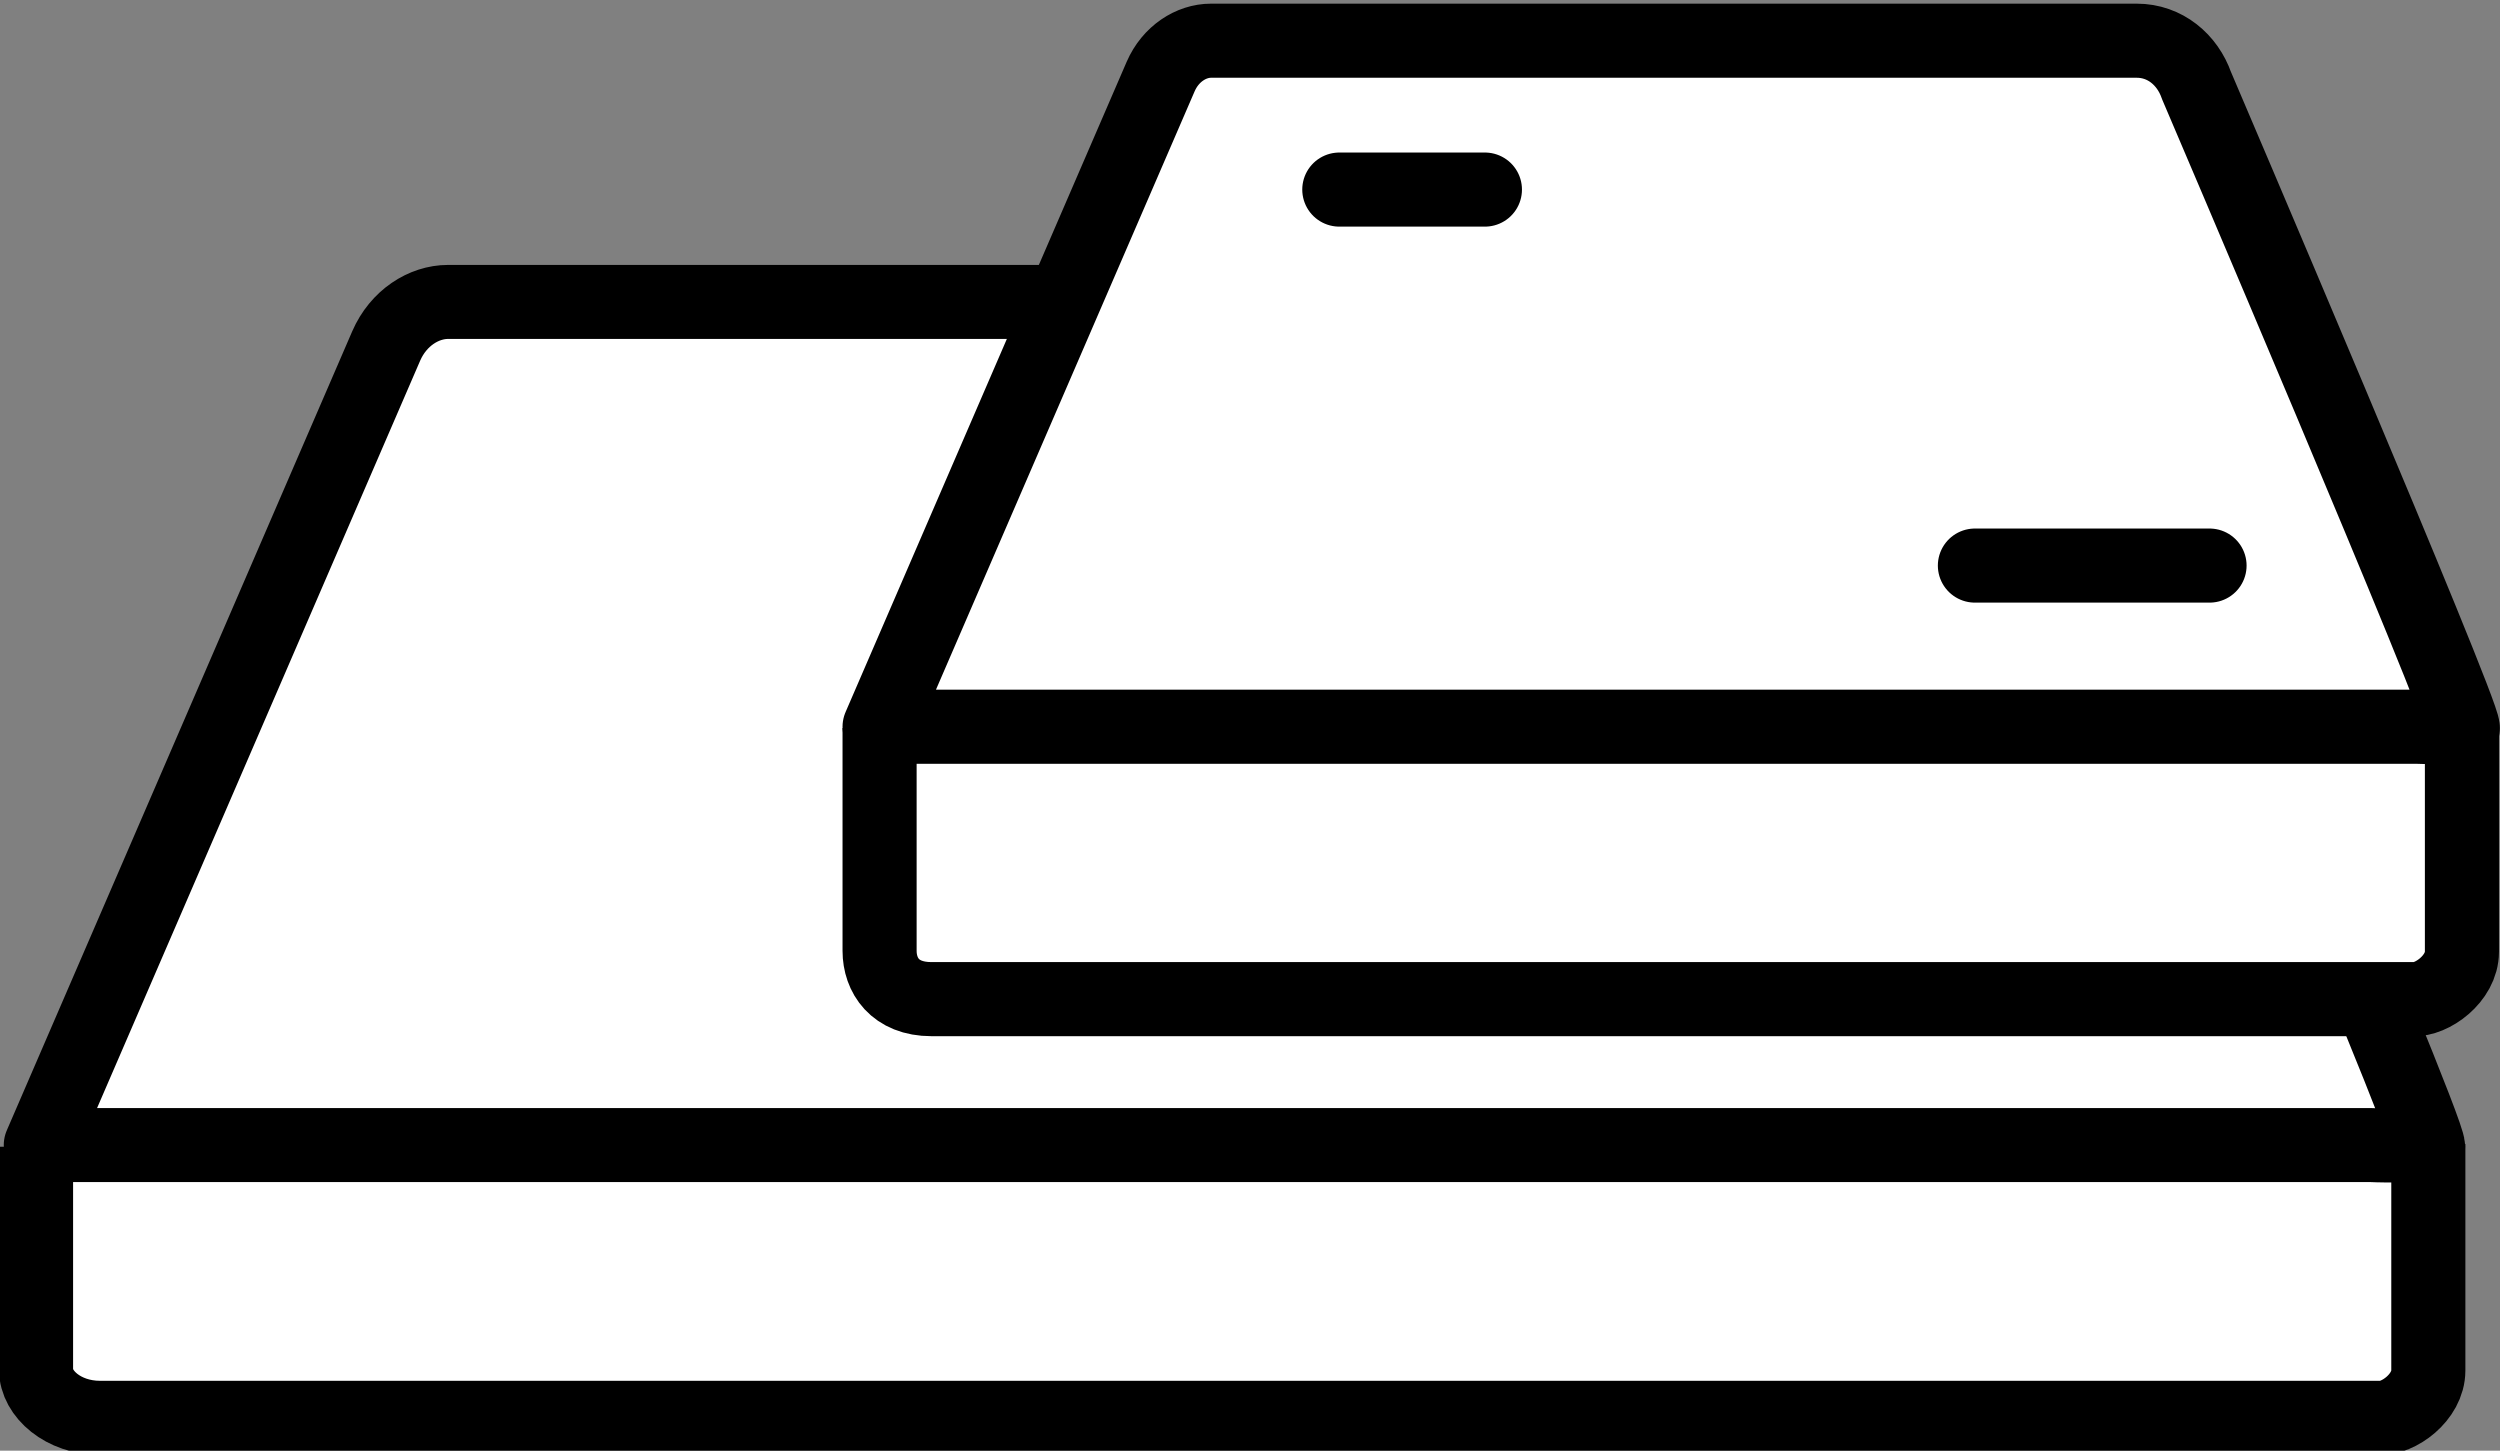 <?xml version="1.0" encoding="UTF-8" standalone="no"?>
<!-- Created with Inkscape (http://www.inkscape.org/) -->

<svg
   width="30.394mm"
   height="17.637mm"
   viewBox="0 0 30.394 17.637"
   version="1.1"
   id="svg150089"
   sodipodi:docname="drywall.svg"
   inkscape:version="1.1.2 (0a00cf5339, 2022-02-04)"
   xmlns:inkscape="http://www.inkscape.org/namespaces/inkscape"
   xmlns:sodipodi="http://sodipodi.sourceforge.net/DTD/sodipodi-0.dtd"
   xmlns="http://www.w3.org/2000/svg"
   xmlns:svg="http://www.w3.org/2000/svg">
  <rect x="0" y="0" width="30.394" height="17.637" fill="#808080" stroke="none"/>
  <sodipodi:namedview
     id="namedview150091"
     pagecolor="#ffffff"
     bordercolor="#666666"
     borderopacity="1.0"
     inkscape:pageshadow="2"
     inkscape:pageopacity="0.0"
     inkscape:pagecheckerboard="0"
     inkscape:document-units="mm"
     showgrid="false"
     fit-margin-top="0"
     fit-margin-left="0"
     fit-margin-right="0"
     fit-margin-bottom="0"
     inkscape:zoom="0.38301587"
     inkscape:cx="-70.493162"
     inkscape:cy="325.0518"
     inkscape:window-width="1093"
     inkscape:window-height="1136"
     inkscape:window-x="20"
     inkscape:window-y="20"
     inkscape:window-maximized="0"
     inkscape:current-layer="layer1" />
  <defs
     id="defs150086" />
  <g
     inkscape:label="Layer 1"
     inkscape:groupmode="layer"
     id="layer1"
     transform="translate(-87.702,-62.344)">
    <g
       id="g149639"
       transform="translate(-160.031,-70.074)">
      <g
         id="g50646"
         transform="matrix(-0.922,0,0,0.922,277.772,17.402)"
         style="stroke-width:0.977;stroke-miterlimit:4;stroke-dasharray:none">
        <path
           style="fill:#ffffff;stroke:#000000;stroke-width:0.977;stroke-linecap:butt;stroke-linejoin:miter;stroke-miterlimit:4;stroke-dasharray:none;stroke-opacity:1"
           d="m 32.105,139.867 v 2.938 c 0,0.321 -0.359,0.637 -0.842,0.637 H 1.206 c -0.244,0.017 -0.646,-0.267 -0.646,-0.625 v -2.987"
           id="path45619-7-8"
           sodipodi:nodetypes="cccccc" />
        <g
           id="g48355-4"
           transform="matrix(1.229,0,0,1.229,-110.992,22.355)"
           style="stroke:#000000;stroke-width:0.794;stroke-miterlimit:4;stroke-dasharray:none">
          <path
             style="fill:#ffffff;stroke:#000000;stroke-width:0.794;stroke-linecap:butt;stroke-linejoin:round;stroke-miterlimit:4;stroke-dasharray:none;stroke-opacity:1"
             d="m 95.07,86.552 h 16.943 c 0.26,0 0.533,0.171 0.664,0.473 l 3.706,8.573 H 91.389 c -0.195,0.01 -0.446,-0.002 -0.62,0.018 -0.014,-0.221 3.512,-8.473 3.512,-8.473 0.119,-0.341 0.415,-0.591 0.788,-0.591 z"
             id="path48351-5"
             sodipodi:nodetypes="ccccccccc" />
        </g>
        <path
           style="fill:#ffffff;stroke:#000000;stroke-width:0.977;stroke-linecap:butt;stroke-linejoin:miter;stroke-miterlimit:4;stroke-dasharray:none;stroke-opacity:1"
           d="m 20.982,134.346 v 2.938 c 0,0.321 -0.201,0.637 -0.684,0.637 H 0.763 c -0.244,0.017 -0.646,-0.267 -0.646,-0.625 v -2.987"
           id="path45619-0"
           sodipodi:nodetypes="cccccc" />
        <path
           style="fill:#ffffff;stroke:#000000;stroke-width:0.977;stroke-linecap:butt;stroke-linejoin:round;stroke-miterlimit:4;stroke-dasharray:none;stroke-opacity:1"
           d="m 4.405,125.283 h 12.207 c 0.26,0 0.533,0.171 0.664,0.473 l 3.706,8.573 H 0.725 c -0.195,0.01 -0.446,-0.002 -0.62,0.018 -0.014,-0.221 3.512,-8.473 3.512,-8.473 0.119,-0.341 0.415,-0.591 0.788,-0.591 z"
           id="path43603-3"
           sodipodi:nodetypes="ccccccccc" />
        <path
           style="fill:none;stroke:#000000;stroke-width:0.977;stroke-linecap:round;stroke-linejoin:miter;stroke-miterlimit:4;stroke-dasharray:none;stroke-opacity:1"
           d="m 13,127.246 h 1.92"
           id="path49455-6" />
        <path
           style="fill:none;stroke:#000000;stroke-width:0.977;stroke-linecap:round;stroke-linejoin:miter;stroke-miterlimit:4;stroke-dasharray:none;stroke-opacity:1"
           d="M 3.445,132.204 H 6.539"
           id="path49457-1" />
      </g>
    </g>
  </g>
</svg>
